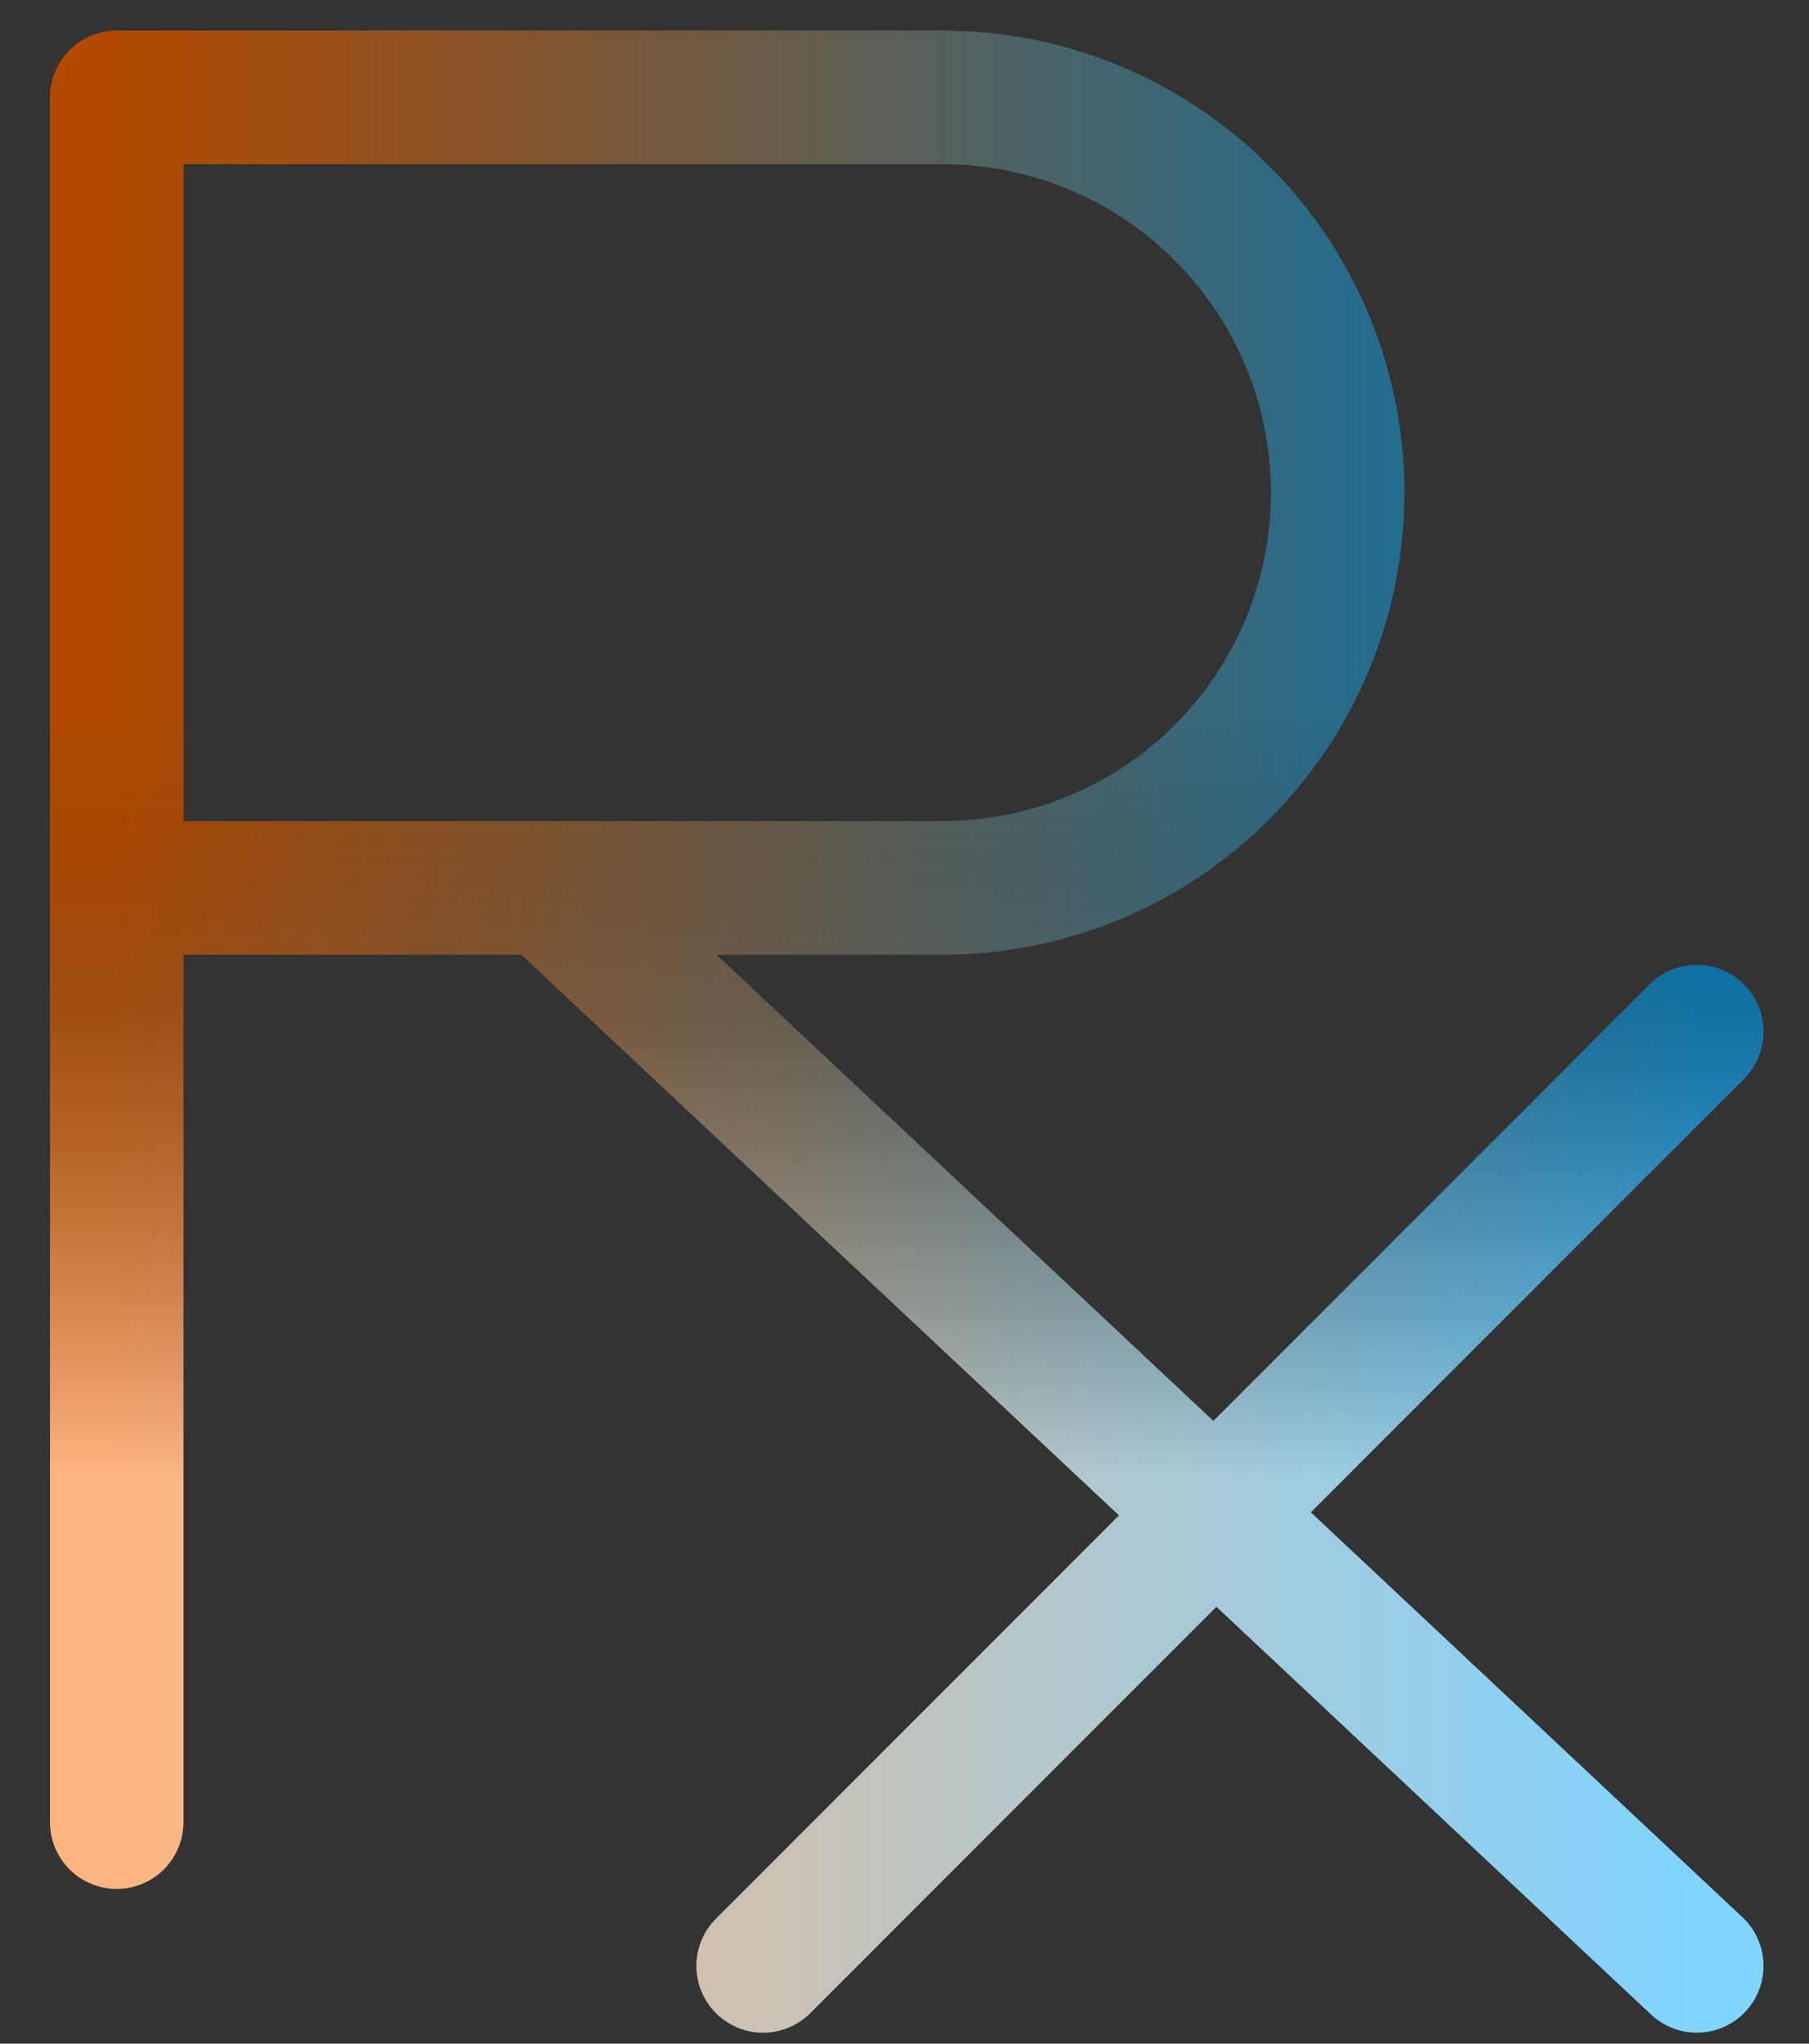 <svg width="31" height="35" viewBox="0 0 31 35" fill="none" xmlns="http://www.w3.org/2000/svg">
<rect x="0" y="0" width="31" height="35" fill="#333333" stroke="none"/>
<path d="M2 31.206V1.668H16.154C17.043 1.668 17.923 1.843 18.744 2.183C19.566 2.523 20.312 3.022 20.94 3.651C21.569 4.279 22.068 5.025 22.408 5.847C22.748 6.668 22.923 7.548 22.923 8.437C22.923 9.326 22.748 10.206 22.408 11.028C22.068 11.849 21.569 12.595 20.94 13.224C20.312 13.852 19.566 14.351 18.744 14.691C17.923 15.031 17.043 15.206 16.154 15.206H2M9.385 15.206L29.077 33.668M13.077 33.668L29.077 17.668" stroke="url(#paint0_linear_1019_1092)" stroke-width="2.286" stroke-linecap="round" stroke-linejoin="round"/>
<path d="M2 31.206V1.668H16.154C17.043 1.668 17.923 1.843 18.744 2.183C19.566 2.523 20.312 3.022 20.94 3.651C21.569 4.279 22.068 5.025 22.408 5.847C22.748 6.668 22.923 7.548 22.923 8.437C22.923 9.326 22.748 10.206 22.408 11.028C22.068 11.849 21.569 12.595 20.94 13.224C20.312 13.852 19.566 14.351 18.744 14.691C17.923 15.031 17.043 15.206 16.154 15.206H2M9.385 15.206L29.077 33.668M13.077 33.668L29.077 17.668" stroke="url(#paint1_linear_1019_1092)" stroke-opacity="0.3" stroke-width="2.286" stroke-linecap="round" stroke-linejoin="round"/>
<path d="M2 31.206V1.668H16.154C17.043 1.668 17.923 1.843 18.744 2.183C19.566 2.523 20.312 3.022 20.94 3.651C21.569 4.279 22.068 5.025 22.408 5.847C22.748 6.668 22.923 7.548 22.923 8.437C22.923 9.326 22.748 10.206 22.408 11.028C22.068 11.849 21.569 12.595 20.94 13.224C20.312 13.852 19.566 14.351 18.744 14.691C17.923 15.031 17.043 15.206 16.154 15.206H2M9.385 15.206L29.077 33.668M13.077 33.668L29.077 17.668" stroke="url(#paint2_linear_1019_1092)" stroke-opacity="0.5" stroke-width="2.286" stroke-linecap="round" stroke-linejoin="round"/>
<defs>
<linearGradient id="paint0_linear_1019_1092" x1="2" y1="17.668" x2="29.077" y2="17.668" gradientUnits="userSpaceOnUse">
<stop stop-color="#FF6A00"/>
<stop offset="1" stop-color="#00A8FF"/>
</linearGradient>
<linearGradient id="paint1_linear_1019_1092" x1="15.539" y1="9.287" x2="15.538" y2="25.287" gradientUnits="userSpaceOnUse">
<stop offset="0.51"/>
<stop offset="1" stop-opacity="0"/>
</linearGradient>
<linearGradient id="paint2_linear_1019_1092" x1="15.539" y1="9.033" x2="15.539" y2="25.287" gradientUnits="userSpaceOnUse">
<stop offset="0.2" stop-opacity="0"/>
<stop offset="1" stop-color="white"/>
</linearGradient>
</defs>
</svg>
